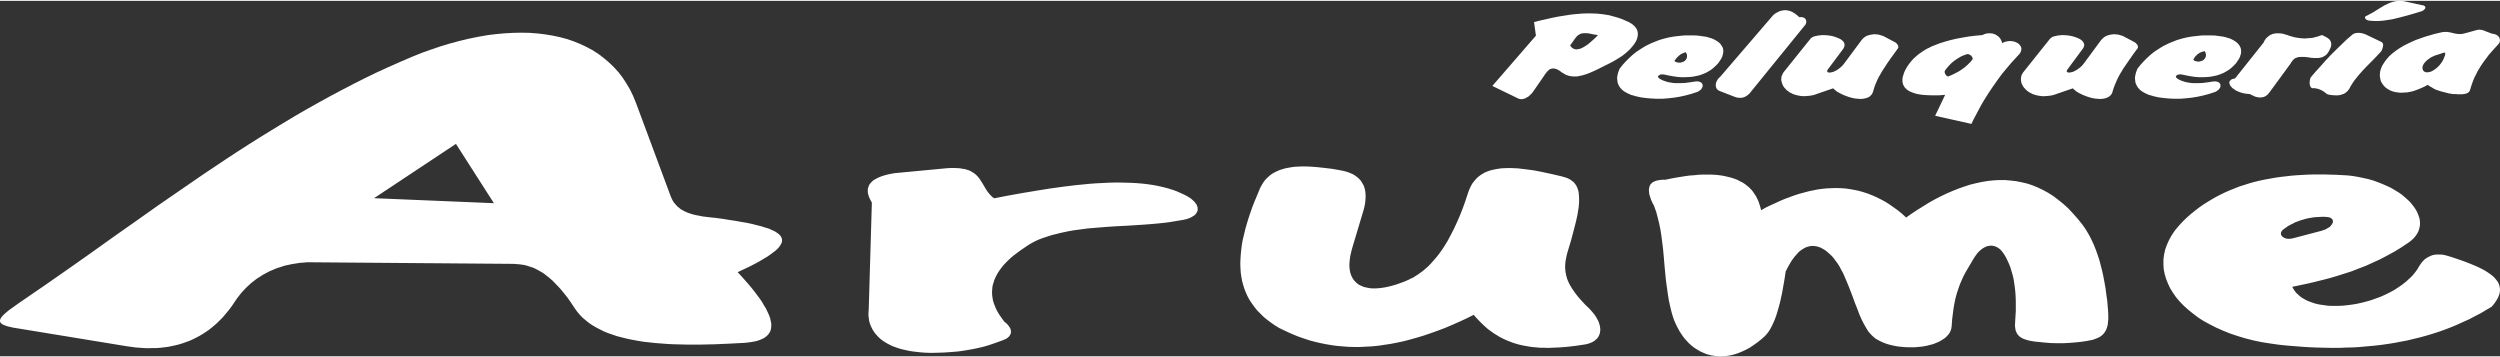 <?xml version="1.0" encoding="UTF-8"?>
<!DOCTYPE svg PUBLIC "-//W3C//DTD SVG 1.1//EN" "http://www.w3.org/Graphics/SVG/1.1/DTD/svg11.dtd">
<!-- Creator: CorelDRAW X8 -->
<svg xmlns="http://www.w3.org/2000/svg" xml:space="preserve" width="280px" height="40px" version="1.1" style="shape-rendering:geometricPrecision; text-rendering:geometricPrecision; image-rendering:optimizeQuality; fill-rule:evenodd; clip-rule:evenodd"
viewBox="0 0 9698218 1378809"
 xmlns:xlink="http://www.w3.org/1999/xlink">
 <rect x="0" y="0" width="9698218" height="1378809" fill="#333333" stroke="none"/>
 <defs>
  <style type="text/css">
   <![CDATA[
    .fil0 {fill:white}
   ]]>
  </style>
 </defs>
 <g id="Capa_x0020_1">
  <g id="_2635375511760">
   <path class="fil0" d="M1451096 765496l317620 -210724 147274 230115 -464894 -19391 0 0zm3139220 84150l12723 -3027 10882 -3641 4868 -2413 4868 -2414 3641 -2414 4255 -2413 3027 -2414 2986 -2986 2455 -3069 1800 -3027 1841 -3027 1227 -2987 1187 -3068 0 -3641 0 -3641 0 -3027 -1187 -3641 -1227 -3641 -1227 -3682 -2414 -3682 -2455 -2986 -2413 -3682 -7282 -7241 -8468 -7282 -10350 -6668 -12110 -6668 -15750 -7282 -16363 -7282 -16978 -6013 -17591 -5441 -18736 -4869 -18819 -4254 -19350 -3641 -20004 -2986 -20619 -2455 -20618 -1800 -21805 -1227 -21845 -614 -22460 -614 -22336 41 -23646 573 -23686 1227 -23646 1187 -24873 1800 -24832 2454 -24873 2373 -50891 6095 -52732 7241 -52732 8469 -54573 9082 -54573 9695 -55760 10923 -5482 -3682 -4827 -4214 -4254 -4254 -4255 -4828 -7282 -9122 -6668 -10269 -12109 -20577 -12723 -20046 -3641 -4213 -4255 -4827 -4254 -4255 -4868 -4255 -4869 -3641 -6013 -3681 -6096 -3641 -6668 -2987 -7895 -2413 -7896 -2455 -9082 -1227 -9695 -1800 -10923 -614 -10923 -614 -12641 41 -13336 614 -204874 19350 -17591 3027 -15751 3641 -14563 4214 -12723 4909 -5441 2373 -5482 3068 -4868 2373 -4868 3027 -4255 3068 -3641 3641 -3027 3028 -3027 3641 -3028 3640 -1800 3641 -1841 4214 -1186 4255 -1227 3641 -614 4868 0 4213 0 4255 614 4868 1227 4868 1186 4828 1841 5441 4868 10309 6055 11454 -12109 413021 -614 9696 -572 9695 572 9123 1228 9041 1227 9082 2413 8468 3028 8468 3682 7896 4254 8468 4827 7241 5482 7937 6096 6668 6668 7241 7282 6709 7855 6014 9122 6095 9082 5400 10309 5441 10309 4868 11496 4214 12109 4254 12723 3641 13336 3028 13951 3068 14522 2373 15178 1841 16363 1800 16364 1227 17591 614 18123 -41 18818 -573 19391 -614 27860 -1882 27900 -2372 28473 -4214 27859 -4868 14564 -3028 13909 -3068 14564 -3641 14523 -4213 14563 -4869 14523 -4827 14564 -5441 15136 -5441 4255 -1841 4254 -1841 4869 -2372 4254 -3069 3641 -3027 3641 -3641 2455 -4213 2413 -4255 1228 -4868 0 -4827 -614 -6055 -1841 -5441 -3641 -6055 -4868 -6709 -6668 -7241 -8510 -6709 -7854 -10882 -7282 -10268 -6709 -10309 -6014 -10268 -4868 -10310 -4255 -10309 -3641 -9654 -2986 -10309 -1841 -10269 -1227 -9695 -614 -10268 614 -9696 614 -9696 1840 -10268 3028 -9695 2986 -9696 4255 -9654 4868 -9696 5441 -9695 6668 -9655 6709 -9123 7855 -9695 9123 -9696 9041 -9041 10309 -9695 10923 -9082 12109 -9123 12109 -9082 13377 -9041 13950 -9695 14523 -9082 15791 -8468 15750 -7282 16364 -6055 16364 -5400 16977 -5482 16978 -4213 16977 -4255 16977 -3641 17550 -3641 17591 -3068 18205 -2373 18205 -2414 18163 -2413 36369 -3027 36982 -2987 36982 -2454 37555 -1800 37596 -2414 37595 -2414 36941 -3027 36982 -3682 18205 -2373 18164 -3027 18205 -3068 18204 -2946 0 0zm297002 -121091l-9695 23604 -9696 23032 -9123 23032 -7895 22419 -7282 21763 -6668 21805 -6055 21191 -4868 20619 -4868 19963 -3641 20005 -2414 19391 -1841 18736 -1186 18205 -614 18205 614 16936 1186 17550 2455 16364 3027 16323 4255 15750 4868 15137 6054 15136 6710 14564 7854 13909 9082 13336 9655 13337 10309 12682 12150 12109 12109 12109 13991 11496 14523 10922 15750 10923 16977 10309 18819 9082 19350 9041 19432 8468 20004 7896 20046 6709 20005 6668 20618 5441 20618 4868 21232 4214 21232 3682 21764 2986 21805 1841 22459 1800 23032 655 22377 -41 23687 -1227 23604 -1228 23646 -2372 24218 -3641 24301 -3641 24872 -4868 25446 -5441 25446 -6669 26059 -7282 26059 -7895 26632 -9082 27287 -9695 27286 -10310 27328 -11495 28473 -12682 27859 -12723 29086 -14482 10310 12109 10922 11455 10923 10923 10923 10309 10923 9696 11495 8468 11537 8427 12150 7282 11495 7241 12110 6095 12722 6014 12110 4868 12722 4869 12723 4213 13337 3682 13336 2986 13337 2455 13336 2373 13950 1841 13950 1186 13991 1227 14441 0 14523 614 14564 -614 30314 -1227 30927 -2414 31500 -3641 32114 -4827 7896 -1227 7281 -1800 6055 -1841 6096 -2414 6013 -2413 4868 -3028 4869 -3027 3681 -3641 3641 -3068 3641 -4214 2455 -3641 2373 -4254 1841 -4869 1800 -4213 654 -4827 614 -4869 613 -4868 -613 -4868 -614 -5441 -654 -4786 -1800 -5482 -1228 -5441 -2372 -5400 -2455 -5441 -6014 -10964 -7322 -10882 -8469 -10268 -9654 -10964 -17591 -16977 -15137 -16323 -13336 -15136 -11496 -15178 -9695 -13909 -8469 -13950 -3681 -6668 -3028 -6709 -3027 -6669 -2414 -6668 -1841 -6709 -1800 -6014 -1227 -6709 -1227 -6668 -614 -6096 -572 -6668 -41 -6504 0 -6628 1186 -13336 2414 -13909 3068 -14564 4213 -14482 11496 -38168 9123 -33914 7895 -30887 6669 -27818 2413 -12723 1841 -12109 1841 -11496 1146 -10923 654 -10268 0 -9695 0 -8469 -654 -8468 -573 -7854 -1228 -7282 -1840 -6668 -2373 -6669 -2414 -5482 -3068 -5400 -3641 -4868 -3641 -4827 -4254 -3682 -4869 -3641 -4868 -3641 -5400 -3068 -6095 -2986 -6669 -2414 -6709 -1841 -7241 -2373 -38782 -9082 -36409 -7854 -34569 -6709 -32113 -4255 -15178 -1800 -15136 -1841 -13991 -613 -13909 -614 -12723 41 -12682 613 -12150 614 -11496 1800 -10923 1841 -10963 2414 -9655 2413 -9695 3641 -9082 3641 -8468 4868 -7896 4828 -7282 5441 -7241 6054 -6095 6669 -6055 7281 -6054 7896 -4869 8468 -4254 9082 -4255 9655 -3641 10309 -9695 29659 -10269 28473 -10922 27818 -11537 26673 -12109 26019 -12723 24832 -12723 23645 -13909 22378 -7322 10922 -7241 10269 -7896 10309 -7895 9695 -7896 9041 -7895 9123 -7896 8468 -8468 8428 -9082 7895 -8509 7241 -9082 6709 -9123 6668 -9655 6096 -9081 6014 -10350 4868 -9655 4868 -13950 6096 -14564 5400 -13295 4868 -13337 4213 -13377 3641 -12682 3028 -12150 2413 -12109 1800 -11496 1228 -10964 654 -10186 -41 -10350 -654 -9655 -1800 -9082 -1841 -8468 -2373 -7895 -3682 -7896 -3682 -6709 -4786 -6055 -5482 -5441 -5441 -4868 -6668 -4254 -7241 -3641 -7936 -3028 -9041 -1840 -9082 -1187 -9696 -613 -10882 613 -11536 1187 -11496 1840 -12682 3028 -13336 3641 -14523 43077 -144083 2987 -10309 2413 -10268 1841 -9123 1227 -9082 614 -9082 573 -7895 0 -7896 -573 -7241 -614 -7281 -1227 -6669 -1841 -6668 -1800 -6095 -2454 -5441 -3028 -5400 -3027 -4869 -2986 -4868 -3723 -4827 -4214 -4255 -3641 -3641 -4827 -3640 -4254 -3682 -4869 -3028 -4868 -3027 -5441 -2414 -10923 -4827 -11495 -3641 -11537 -2986 -12150 -2455 -31500 -5441 -30355 -3641 -27859 -2986 -26673 -1841 -12682 -573 -12068 41 -12150 0 -10923 573 -11536 614 -10269 1227 -10309 1841 -9695 1800 -9082 1841 -9082 3027 -8468 2414 -8509 3641 -7896 3681 -7282 3641 -7241 4255 -6709 4868 -6013 5441 -6096 5441 -5441 5441 -5441 6668 -4868 6668 -4214 7282 -4254 7241 -4255 8387 0 0zm3289521 461416l1228 16364 572 15177 0 13296 -1145 12109 -1227 10923 -3028 10268 -3068 8468 -4827 7896 -2414 3682 -2413 3027 -3028 2986 -3068 3028 -7241 5441 -7895 4254 -9082 3641 -9696 3641 -10923 2455 -12109 2372 -23645 3641 -23687 2414 -23032 1841 -23645 1186 -23605 0 -23646 -613 -23645 -1841 -23605 -2414 -12723 -1186 -12150 -1800 -10309 -1841 -9655 -2414 -9082 -3068 -7895 -2986 -6709 -3682 -6055 -4214 -4868 -4868 -4255 -5441 -3027 -6055 -3027 -6668 -1187 -7895 -1227 -7896 0 -9654 655 -10310 1145 -20004 1228 -20005 0 -19391 0 -18737 -614 -18204 -1187 -17550 -1840 -16978 -2414 -16936 -2414 -15750 -3641 -15750 -4254 -14482 -4255 -14564 -5441 -13950 -6054 -13296 -6096 -12682 -7241 -12109 -6054 -8468 -6055 -7323 -6668 -6013 -7323 -4869 -3641 -1841 -3641 -1186 -3682 -1841 -4213 -613 -3682 -614 -3641 -614 -4173 41 -3682 614 -7854 1186 -7896 3027 -7895 4214 -7323 4868 -7855 6709 -7282 7241 -6668 9123 -6709 9655 -15136 25445 -14564 24832 -7282 12723 -6668 13296 -6055 13950 -6054 13950 -5482 15750 -5441 16364 -4868 16936 -4255 19391 -3641 20005 -3027 22418 -3027 24219 -1841 26059 -1187 8468 -2413 8468 -3641 7896 -4869 7241 -6054 6668 -6709 6709 -7896 5400 -8468 5441 -9123 4868 -10268 4255 -10309 4214 -10923 3027 -12109 3027 -11496 2414 -12723 1800 -12722 1227 -12723 1187 -12682 -41 -13296 0 -12722 -614 -12682 -1186 -12723 -1187 -12723 -2413 -12109 -2414 -11537 -3027 -11495 -3641 -10923 -4255 -10309 -4827 -9696 -4868 -9081 -5441 -7896 -6669 -7282 -6668 -5441 -6095 -5441 -6055 -4827 -7282 -4868 -7854 -9696 -16978 -9122 -18163 -8469 -19391 -7895 -21232 -8468 -21191 -7896 -21764 -8468 -22419 -8468 -21804 -9123 -21805 -9041 -21150 -4868 -10309 -5482 -9696 -4868 -9654 -5441 -9123 -6055 -9082 -6055 -7896 -6054 -8468 -6096 -7241 -6668 -6709 -6095 -5400 -6014 -5441 -6096 -4868 -6054 -4255 -6709 -3641 -6055 -3641 -6054 -2413 -6055 -1800 -6096 -1841 -6054 -655 -5441 -572 -6014 0 -6054 613 -5482 1228 -6014 1800 -6095 1840 -5441 3028 -5441 3068 -5441 3641 -6055 4214 -5441 4827 -4868 5441 -5441 6095 -5441 6014 -4868 6709 -5441 7282 -4868 7855 -9655 16977 -9695 18736 -3028 21805 -3641 21805 -3681 20577 -3682 20578 -4214 19350 -4254 18204 -4828 18205 -4868 16323 -4868 15709 -5441 14564 -6055 13909 -6095 12723 -6014 10923 -6709 10268 -6709 8468 -7241 7896 -14564 12682 -14523 11495 -14563 10309 -14523 9696 -14564 7854 -14523 6669 -14563 6095 -14523 4827 -13950 3682 -14523 2373 -13991 1227 -13337 573 -13909 -573 -13377 -1841 -12682 -2413 -12723 -3641 -12150 -4868 -12109 -5441 -11537 -6669 -11495 -7282 -10923 -8468 -10309 -9041 -9655 -10309 -9695 -10923 -8468 -12109 -8469 -12682 -7282 -13336 -7241 -14564 -6750 -15136 -5400 -15710 -4868 -16322 -4254 -17591 -6055 -27287 -4255 -26591 -3640 -26059 -3641 -26060 -4869 -50850 -4254 -49705 -2373 -24218 -3027 -24218 -3068 -23605 -3641 -23646 -4869 -23604 -5441 -22419 -3068 -11495 -2986 -11496 -4255 -11454 -3641 -10964 -6668 -12682 -5482 -12109 -3641 -10923 -3027 -9696 -1186 -9654 -655 -8468 655 -3682 613 -3641 614 -3641 1186 -3682 1841 -2986 1228 -3028 2372 -2454 2414 -2373 2414 -2414 3027 -1841 3641 -1840 3682 -1800 7854 -2414 9123 -1800 10964 -1227 11577 41 20005 -4214 19391 -3682 18818 -3027 18737 -3028 17591 -2413 17591 -1228 16977 -1840 16364 -614 15709 0 15177 0 15137 614 13991 1227 13950 1841 12682 2413 12723 3028 12150 3027 11495 3682 10923 4214 10309 5400 9696 4868 9695 6095 8468 6668 7896 6669 7895 7895 6669 7896 6054 9041 6055 9082 4868 9695 4868 10309 3641 10923 3682 11455 3027 12109 18205 -10268 18737 -9082 18818 -8469 18164 -8468 18777 -7854 18205 -6710 18204 -6668 18737 -6054 18204 -4869 18205 -4868 17550 -3641 18205 -3641 18205 -2413 17550 -1800 17591 -655 18163 -613 17591 613 17591 1187 17592 2454 16977 2986 17550 3641 16977 4869 17019 5441 16977 6668 16977 7282 16978 8468 16977 9082 16405 10309 16364 11495 16977 12110 16364 13336 15750 14482 22418 -15709 23073 -15137 22418 -13950 22419 -13909 23073 -12723 22418 -11536 23073 -10882 22418 -9696 23073 -9081 22418 -7896 22460 -7241 22418 -5441 22418 -4827 22459 -3682 22460 -2373 21763 -1227 21723 0 21805 1841 21191 2373 21805 4254 21232 4868 20618 6710 20618 8427 20578 9695 20045 10964 20005 12641 19432 14564 19391 15709 19391 17550 18205 19391 18204 20578 18164 22418 10350 14523 9696 15750 9041 15709 8468 16977 7895 17551 7323 18163 6668 18778 6669 20004 5441 20578 5440 21191 4869 21804 4254 22992 4255 23645 3027 24218 3641 24832 2086 26223 0 0zm846824 -351820l-11536 -655 -12109 655 -10923 614 -11496 654 -10964 1841 -10922 1800 -10882 2414 -10350 3027 -10269 3027 -9695 3641 -10309 3641 -9082 4868 -9696 4869 -9081 4827 -8469 6054 -8509 6055 -4868 3682 -3027 4214 -2373 3640 -614 3641 0 4255 614 3068 2373 3641 2413 3027 3682 2373 3641 2414 4868 1800 4828 1227 5481 614 6055 -41 6055 -614 6095 -1186 110333 -29046 9082 -3027 8468 -3027 6668 -4255 6709 -3641 4827 -4214 3682 -4868 3028 -4254 1840 -4214 1187 -4255 -614 -4213 -1227 -3641 -2986 -3641 -3682 -2414 -4868 -2413 -6055 -1228 -7323 -736 0 0zm319379 99901l10310 -7855 9122 -8468 7896 -9082 6668 -9696 4868 -9654 3028 -9696 2413 -10268 655 -10309 -655 -10309 -1841 -10269 -3641 -10309 -4213 -10882 -5482 -10309 -6668 -10268 -7896 -10309 -8468 -10268 -10309 -9696 -10923 -9655 -11496 -9695 -13336 -9123 -13991 -8468 -14523 -8468 -15750 -7241 -16323 -7241 -17018 -6709 -18205 -6669 -18777 -5441 -19432 -4254 -20005 -4214 -20577 -3682 -21232 -2372 -21805 -1228 -23073 -1227 -22459 -614 -22418 -613 -21764 41 -22418 0 -21805 613 -21232 1187 -21805 1227 -21232 1841 -20577 2414 -21232 2372 -20618 3068 -20005 3641 -20659 3641 -19391 4214 -20005 4868 -19391 5441 -18818 6055 -19391 6054 -18205 7282 -18205 7241 -18163 7896 -17591 8468 -17550 9082 -16978 9695 -16977 10269 -16364 10309 -16405 11454 -15709 12150 -15750 12682 -15177 13337 -14523 13909 -16977 18205 -15178 18163 -12723 18737 -10309 18777 -8468 18737 -6668 18777 -4255 19391 -2414 18778 0 18736 1187 19350 3682 18205 5441 18777 7282 18164 8468 18164 10923 17591 12150 17509 13909 16364 15791 16363 17550 15710 18777 15136 20046 15177 21764 13910 23686 12722 24832 12682 26059 11496 27287 10923 28473 9654 30314 9082 30927 7896 32073 6709 33955 5400 34568 4868 29701 3068 29700 2373 29700 2373 29086 1841 29087 1227 28473 614 28514 613 27900 0 27859 -1227 27859 -614 27287 -1800 26673 -2454 26673 -2373 26673 -3068 26059 -3641 26018 -4214 25487 -4868 25445 -4827 24873 -6096 24832 -6014 24260 -6709 24259 -7241 24259 -7895 23646 -8468 23645 -9082 23073 -9696 22419 -10268 23072 -10309 21764 -11496 22459 -11495 21232 -12682 21805 -12723 7896 -9082 6668 -9082 5441 -8468 4868 -8468 3027 -7896 3028 -7854 1227 -7282 573 -7855 -573 -6709 -1227 -7241 -1841 -6668 -3028 -6709 -3641 -6055 -4868 -6054 -4868 -6055 -6055 -6095 -6709 -5441 -7241 -5400 -7895 -5441 -8468 -5441 -8510 -4869 -9695 -4827 -9655 -4868 -10963 -4868 -21805 -9082 -23646 -9082 -24259 -8468 -25446 -8468 -12150 -3641 -10923 -3028 -10268 -1841 -10309 -613 -9695 0 -9123 654 -8468 1841 -8469 3028 -7282 3640 -7281 4214 -7282 4868 -6014 6055 -6095 6709 -5441 7855 -5441 7895 -4869 9082 -9695 13336 -10882 13296 -12723 12150 -12723 11496 -14563 11454 -15137 10309 -15750 10269 -16977 9122 -17019 8469 -17591 7854 -18163 6668 -18778 6710 -18777 5400 -18778 4868 -19391 4254 -18777 3028 -18777 2413 -18778 1841 -18777 573 -18164 0 -17550 -614 -17018 -2413 -16978 -2414 -15750 -3641 -14523 -4868 -14563 -5441 -12723 -6668 -12109 -7241 -10923 -9123 -9696 -9082 -7854 -10882 -6709 -11495 28513 -6096 29087 -6054 28473 -6669 29086 -7241 28514 -7281 29046 -8469 28514 -9081 28473 -9082 27900 -10923 28473 -10923 27859 -12682 27900 -12723 27287 -14482 27859 -15177 26673 -16364 27286 -18163 0 0zm-9169095 165314l88527 -61773 87874 -61773 87300 -62387 87874 -61773 87300 -61773 87914 -60587 87260 -59932 87914 -58746 44223 -29045 44264 -28473 44264 -27860 44223 -27245 44878 -27287 44223 -26632 44877 -26059 45451 -25446 44836 -24832 45450 -24218 45451 -23646 45450 -22991 46105 -22418 46064 -21191 46677 -20577 46637 -20005 37596 -15137 37596 -13336 37554 -12723 36369 -10882 36368 -9695 35755 -8469 35796 -7281 34527 -6055 34569 -4255 33341 -2986 32768 -1841 32114 -573 31500 573 30928 2414 29700 3641 29086 4827 28473 6055 27287 7282 26018 9040 25487 10310 24218 11495 23646 12723 22418 14564 20618 15750 20005 16977 18818 18123 17591 19391 16364 21191 14523 22378 13950 23645 12109 24832 10882 26632 135164 363316 3028 6709 3027 6668 3027 5441 3641 5441 4255 4828 4254 4868 4255 4868 4868 3641 4868 4255 4869 3641 5441 3027 5441 3027 11536 5441 11495 4255 12110 3641 12722 3027 12723 2373 12109 2454 24873 3027 23032 2373 27860 3682 26059 4214 24832 3682 23073 4213 21763 3641 20046 4255 18777 4868 16978 4214 15136 4827 13991 4214 12109 5481 10923 4828 8468 5482 7323 5400 6055 6054 3641 5482 2454 6627 614 6096 -614 7241 -3068 6668 -4254 7282 -6014 7895 -7896 7896 -9695 7855 -11496 8468 -12722 9123 -15137 9040 -16364 9696 -18818 10309 -20005 10268 -21845 10310 -24219 11495 15137 16323 13950 15709 13377 15178 12109 14522 11537 14523 10309 13909 9655 12723 8509 12682 7241 12723 7323 11495 5441 11496 4868 10268 4254 10350 3028 9655 1841 9123 1840 9081 0 8469 -613 7241 -1227 7241 -2414 7322 -3682 6014 -4255 6096 -5441 5400 -6095 4868 -6668 4214 -7855 3640 -9123 3682 -9695 3028 -10923 2413 -11495 1841 -12723 1800 -13337 1227 -57600 2987 -56373 2454 -54573 1187 -52896 41 -25446 -655 -25445 -614 -24260 -1186 -24259 -1841 -23645 -1800 -22419 -2454 -22459 -2373 -21805 -3641 -20618 -3682 -20659 -4254 -19391 -4828 -19391 -4827 -18205 -6096 -17591 -6054 -16364 -6668 -15750 -7896 -15136 -7895 -14564 -8469 -13336 -9082 -12723 -10268 -12109 -10309 -10882 -11495 -9696 -11455 -9082 -12723 -14523 -21805 -13950 -19963 -14522 -18205 -13951 -16977 -14522 -15137 -13950 -14564 -14564 -12681 -13909 -10882 -7282 -5482 -7323 -4787 -7895 -4254 -7241 -4214 -7282 -3723 -7282 -3641 -7896 -2986 -7895 -2414 -7282 -2413 -7855 -2414 -7895 -1841 -7896 -1145 -8468 -1228 -7895 -654 -8469 -614 -8509 -613 -777687 -6055 -11986 0 -12109 0 -12109 1227 -12151 614 -11495 1841 -11536 1800 -11496 1841 -10923 2413 -11495 2373 -10882 3068 -10350 3641 -10309 3028 -10923 4213 -9655 4255 -10350 4214 -9655 5072 -9081 4869 -9655 5440 -9082 6055 -9082 5441 -8509 6095 -8468 6669 -8468 6627 -7896 7323 -7895 7241 -7282 7241 -7323 7895 -7241 7896 -6668 8427 -6709 8468 -6669 9123 -6054 9082 -8509 12723 -9041 12682 -9696 12109 -9695 11495 -9655 11496 -10309 10309 -10309 10268 -10923 9696 -10923 9123 -11495 9081 -11537 7896 -12109 7855 -12109 7281 -12723 6669 -12109 6054 -13377 6096 -13337 4827 -13336 4827 -13950 4255 -13951 3641 -14522 3068 -14564 2986 -14523 1841 -15750 1841 -15177 1187 -15669 -41 -15791 654 -16363 -654 -16364 -1187 -16978 -1186 -16977 -2455 -17550 -2372 -429262 -70364 -11536 -1800 -9655 -2455 -8468 -1800 -7896 -2414 -6709 -2413 -5441 -2414 -4254 -2414 -3682 -3027 -2414 -3068 -1227 -3027 -532 -3600 573 -3641 1227 -3641 2414 -4255 3027 -4213 3641 -4255 10882 -10309 13377 -10882 16978 -12109 19350 -13950 46718 -32073 55760 -38169 0 0z"/>
   <path class="fil0" d="M6091035 172637l9082 -12109 9041 -13336 4868 -6014 4868 -5482 3028 -2413 3027 -1841 3027 -1841 3641 -1800 3641 -1227 4255 -614 4254 -614 4255 0 8468 0 8509 1228 16978 3640 16936 2455 -9041 9655 -9082 8468 -9082 7854 -8509 7323 -7854 6014 -7896 4827 -7282 4255 -7323 3641 -6668 1882 -6054 1186 -6055 614 -5482 -1187 -4827 -1841 -4868 -3027 -4255 -4255 -3600 -5441 0 0zm-301870 157461l169119 -195015 -7282 -52692 23646 -6054 24259 -5441 23687 -5400 24218 -4868 23646 -3641 23072 -3641 23646 -2414 23073 -1800 23032 -614 23032 614 11536 614 10882 1186 11496 1227 10963 1841 11496 1800 10882 3028 10964 3027 10881 3027 10882 3641 10964 4255 10882 4868 10964 4827 6013 3641 6096 3641 4827 4255 4255 3641 3641 4254 3641 4868 2372 4255 1841 4868 1187 4828 613 5440 0 4828 -613 5482 -1187 5400 -1227 5441 -2414 5481 -2454 5441 -3641 5441 -3641 5441 -4255 5441 -4868 6055 -4868 5441 -5400 5441 -6096 5441 -6668 6054 -13950 10882 -16364 10309 -16977 10269 -18777 9695 -20619 10268 -21804 10923 -11537 5441 -12109 5441 -11537 4868 -12109 4255 -12109 3641 -12109 2454 -5482 1187 -6014 613 -6136 -41 -5441 0 -6095 -572 -5400 -614 -5482 -1227 -5482 -1841 -5482 -1800 -5400 -3028 -4868 -3027 -5482 -3027 -7282 -5441 -6668 -4255 -6096 -3027 -6013 -1800 -4869 -1227 -4868 0 -4254 613 -4173 1187 -4255 1759 -3641 3027 -3027 3068 -3641 3641 -6095 7855 -6014 9082 -41809 60546 -4869 6054 -6095 6014 -6668 6095 -7896 4214 -3641 2414 -4173 1268 -3640 1227 -4255 614 -3641 613 -4255 -613 -3640 -614 -3682 -1227 -101169 -49050 0 0zm706177 -97487l4868 -6055 4214 -5482 5482 -5400 4868 -4254 5482 -4255 6014 -3068 6709 -2987 6668 -1800 2373 4255 1841 4786 613 4869 0 4254 -1227 4868 -1800 3641 -2455 3641 -3027 3068 -4254 2987 -5482 1800 -5441 1841 -5441 613 -5482 -613 -5482 -1228 -2414 -613 -2413 -1187 -2455 -1840 -1759 -1841 0 0zm170306 9041l3641 -5400 3641 -5441 3682 -5482 2413 -4828 2414 -4827 1227 -5482 1227 -4827 1187 -4868 0 -4255 0 -4827 -614 -4214 -1186 -4868 -1882 -3600 -2414 -4255 -2413 -3681 -3069 -4214 -3641 -3682 -3640 -2986 -4255 -3028 -4868 -3027 -5441 -3027 -6055 -3027 -6095 -2414 -6668 -1841 -7282 -2373 -7282 -1841 -7896 -1227 -8509 -1186 -18164 -2414 -20004 -614 -11496 0 -11495 0 -11496 614 -11495 1227 -10964 1228 -10882 1186 -10923 1841 -10309 1800 -10350 2454 -9655 2414 -10309 3027 -9654 3028 -9082 3641 -9123 3640 -9082 3641 -9082 4255 -16977 8468 -16364 10309 -15750 10269 -14523 11413 -13909 12723 -13377 13337 -12723 13950 -11496 14523 -2454 6054 -2414 6014 -1841 6095 -1227 5441 -1187 5400 -613 5482 0 5441 613 4868 614 5400 573 4255 1841 4868 1841 4255 2372 4254 2414 4255 3682 4254 3027 3641 4255 3641 4254 3641 4869 3027 5441 3028 5440 2986 6096 2455 6014 3027 7281 1841 14564 4214 16978 3681 18163 2414 20046 1841 22377 1186 22419 0 22418 -1841 22418 -2413 22419 -3641 22459 -4868 22418 -6055 22419 -7282 5481 -2454 4255 -3028 4255 -2986 3027 -3641 2414 -3641 1840 -3641 614 -3682 -41 -3600 -613 -3641 -1800 -3027 -2455 -3027 -3641 -1841 -4255 -1800 -4868 -1227 -6013 0 -6710 613 -20004 3028 -18778 2454 -18818 614 -17550 0 -8468 -614 -7896 -1227 -7854 -1227 -7896 -1801 -7323 -2454 -7282 -2414 -6668 -2986 -6709 -3682 -3027 -2414 -1800 -1841 -1841 -1800 -614 -1840 0 -1760 614 -1840 1227 -1187 1841 -1227 3641 -2455 5400 -1186 5482 0 6095 614 16978 3641 16364 2986 16363 2414 15137 1227 15136 0 15178 -614 13950 -1186 13336 -2455 13337 -2986 12109 -4255 12109 -4868 10882 -6054 10963 -6669 9655 -7854 9082 -8469 8632 -9081 0 0zm1842680 -13296l3641 -6668 4214 -6055 4868 -4827 5482 -4827 5441 -3641 6054 -3028 7241 -2413 7323 -1841 2373 4254 1841 4828 654 4868 0 4254 -1227 4869 -1841 3641 -2414 3641 -3027 3027 -4214 3027 -5441 1800 -5481 1841 -5401 614 -5481 -614 -5441 -1227 -2373 -614 -2455 -1227 -1800 -1800 -2536 -1882 0 0zm166092 13296l3641 -5400 3641 -5441 3641 -5482 2454 -4828 2373 -4827 1227 -5482 1800 -4827 614 -4868 0 -4255 0 -4827 -614 -4214 -1186 -4868 -1841 -3600 -1841 -4255 -3027 -3681 -3027 -4214 -3641 -3682 -3641 -2986 -4255 -3028 -4868 -3027 -5441 -3027 -6055 -3027 -6095 -2414 -6668 -1841 -7282 -2373 -7282 -1841 -7855 -1227 -8509 -1186 -18204 -2414 -20005 -614 -11455 0 -11536 0 -11496 614 -11495 1227 -10882 1187 -10964 1186 -10882 1841 -10350 1800 -10268 2454 -9696 2414 -10268 3027 -9695 3028 -9123 3641 -9082 3641 -9123 3641 -9082 4254 -16977 8468 -16364 10269 -15750 10268 -14523 11495 -13950 12723 -13336 13337 -12723 13950 -11496 14523 -2413 6054 -2414 6014 -1800 6095 -1227 5441 -1227 5400 -614 5482 0 5441 614 4868 613 5400 655 4255 1800 4868 1841 4255 2413 4254 2414 4255 3641 4254 3027 3641 4255 3641 4213 3641 4869 3027 5481 3028 5401 2986 6095 2455 6014 3027 7322 1841 14523 4214 16978 3681 18204 2414 20046 1841 22418 1186 22419 0 22418 -1841 22459 -2413 22418 -3641 22419 -4868 22459 -6055 22418 -7282 5441 -2454 4255 -3028 4214 -2986 3027 -3641 2454 -3641 1800 -3641 614 -3682 -41 -3600 -614 -3641 -1800 -3027 -2413 -3027 -3682 -1841 -4255 -1800 -4827 -1227 -6054 0 -6669 613 -20045 3028 -18778 2454 -18777 614 -17550 0 -8509 -614 -7896 -1227 -7854 -1227 -7896 -1801 -7323 -2454 -7241 -2414 -6668 -2986 -6709 -3682 -3027 -2414 -1800 -1841 -1841 -1800 -655 -1840 41 -1760 655 -1840 1145 -1187 1841 -1227 3682 -2455 5441 -1186 5400 0 6095 614 16978 3641 16404 2986 16364 2414 15137 1227 15136 0 15177 -614 13950 -1186 13337 -2455 13336 -2986 12150 -4255 12110 -4868 10922 -6054 10964 -6669 9655 -7854 9082 -8469 8427 -9081 0 0zm-2002104 53918l-3682 2986 -3027 3069 -2414 3641 -2454 4254 -1800 3641 -1841 4255 -614 3641 -614 4254 0 3641 614 4255 1227 3641 1228 3068 2413 2986 3028 3028 3681 2413 4255 1800 54532 21191 5441 1841 5482 1800 4827 614 4869 613 4868 0 4254 0 4255 -1227 4254 -1227 3641 -1227 4255 -2414 3641 -2414 3641 -2454 7323 -6628 6668 -8468 206674 -254374 2454 -2987 1800 -3027 614 -3027 1227 -3027 -41 -3110 0 -3027 -1186 -2454 -614 -3028 -1840 -2372 -1800 -1841 -2455 -1800 -3027 -1228 -3641 -1227 -3641 -614 -4255 0 -4254 614 -6669 -6014 -6054 -4827 -6668 -4868 -6096 -3641 -6014 -3027 -6709 -2455 -6054 -1227 -6709 -1187 -6014 0 -6668 614 -6055 1227 -6668 1800 -6096 3028 -6013 3027 -6709 4255 -6055 4827 -206715 240424 0 0zm350348 -147764l-103051 128373 -3027 4255 -1841 4254 -1841 3641 -1800 4868 -614 4255 -531 4173 0 4254 572 4828 1228 4254 1227 4827 1800 4255 1841 4255 2413 4254 3028 4255 3641 3641 3641 4254 4254 3682 4255 3027 4868 3641 5441 2414 5482 3068 6054 2414 6055 1841 6709 1800 6668 1227 7282 1227 7282 573 7895 0 8469 -614 7895 -613 8468 -1228 9041 -1800 75805 -26059 7282 6668 8509 6710 10310 5441 10309 5400 12109 4868 11495 4254 12723 3641 12150 2455 12110 1186 11536 614 5441 -614 5441 -613 4868 -1187 4868 -1227 4869 -1841 4254 -1800 3641 -2455 2986 -3027 3028 -2986 3068 -3641 1800 -4255 1841 -4213 3641 -12110 3641 -11495 4868 -11537 4868 -11495 5441 -10882 6055 -10309 6054 -10882 6709 -10309 13337 -20578 13909 -20004 14564 -19964 13950 -19391 1186 -2986 -41 -3232 -613 -3028 -1841 -3681 -1800 -2987 -2987 -3027 -2454 -2414 -3028 -1841 -40009 -21191 -5482 -2986 -6013 -1841 -6096 -1800 -6014 -1841 -6095 -614 -6055 -613 -6668 0 -6014 613 -6095 1228 -6055 1227 -6054 1800 -5482 2414 -4868 3027 -4828 3641 -4254 4254 -3682 4255 -64841 87219 -6014 7854 -6709 7241 -6668 5482 -6669 5400 -6709 4255 -6668 3068 -6095 2986 -5400 1228 -5482 1186 -4214 0 -3682 0 -2414 -1800 -1227 -614 -613 -1227 0 -1186 0 -1228 613 -3027 2455 -3682 58787 -78709 2454 -4255 1800 -4827 1227 -3682 0 -4132 -613 -3641 -1228 -3641 -2413 -3682 -2373 -3027 -3682 -2986 -3641 -3028 -4868 -2454 -4827 -2373 -10964 -4254 -11495 -3641 -12723 -2414 -13378 -1227 -12722 -573 -12110 1186 -6054 614 -5482 1227 -5441 1228 -4868 1186 -4255 1841 -3641 2413 -3641 2455 -2454 2946 0 0zm929256 0l-102478 128373 -3027 4255 -2373 4254 -1841 3641 -1227 4868 -614 4255 -614 4255 0 4254 614 4827 614 4255 1227 4827 1841 4255 2373 4254 2454 4255 3027 4255 3641 3640 3641 4255 4255 3682 4214 3027 4868 3641 5441 2414 5441 3068 6095 2414 6014 1841 6709 1800 6668 1227 7282 1227 7282 573 7855 0 7936 -614 8468 -613 8468 -1228 9082 -1800 75805 -26059 7241 6668 8468 6709 9696 5441 10923 5400 11495 4869 12110 4254 12150 3641 12722 2455 11537 1186 12109 614 5441 -614 4868 -614 5441 -1186 4868 -1227 4214 -1841 4255 -1800 3640 -2455 3682 -3027 2987 -2986 2454 -3641 2373 -4255 1227 -4214 3641 -12109 4255 -11536 4868 -11496 4868 -11495 5400 -10882 5482 -10309 6668 -10882 6055 -10309 13991 -20578 13950 -20004 13950 -19964 14523 -19391 1227 -2987 -41 -3313 -654 -3028 -1841 -3681 -2373 -2987 -2414 -3027 -3068 -2414 -2372 -1841 -40010 -21191 -5441 -2986 -6054 -1841 -6055 -1800 -6095 -1841 -6055 -614 -6668 -613 -6096 0 -6668 613 -6055 1228 -5481 1227 -6055 1800 -5441 2414 -4868 3027 -4868 3641 -4214 4254 -4255 4255 -64268 87219 -6014 7854 -6709 7241 -6668 5482 -7282 5400 -6709 4255 -6055 3068 -6054 2986 -6055 1228 -4868 1186 -4214 0 -3641 0 -2413 -1800 -1187 -614 -654 -1227 -614 -1186 0 -1228 1227 -3027 2373 -3682 58214 -78709 3027 -4255 1800 -4827 1228 -3682 0 -4132 -655 -3641 -1800 -3641 -1841 -3682 -3027 -3027 -3027 -2986 -4214 -3028 -4255 -2454 -4868 -2373 -10882 -4254 -12191 -3641 -12723 -2414 -12682 -1227 -12681 -573 -12723 1186 -5482 614 -5441 1227 -5400 1228 -4827 1145 -4255 1841 -4214 2414 -3027 2454 -3027 2987 0 0zm-320689 58745l1841 0 1800 0 2455 614 1800 614 4214 2372 3681 3028 3069 3641 1800 4254 613 1841 0 1841 -613 1800 -655 1227 -4214 5482 -4254 4787 -4827 4868 -4869 4827 -10963 9696 -11496 8468 -12109 7854 -12723 6669 -13336 6709 -13337 5400 -1186 613 -1841 0 -1800 -613 -1227 -614 -3028 -2986 -3068 -3641 -1800 -3641 -1227 -4255 0 -1841 0 -2372 654 -1228 614 -1841 8468 -10881 9123 -10310 9696 -9654 10922 -8468 11496 -7896 11495 -6668 6096 -3027 6668 -2414 6055 -2455 6013 -1800 0 0zm58828 -73841l-26059 2373 -25487 3027 -24832 4255 -23604 4254 -23032 5441 -21846 6055 -21232 6668 -20005 7854 -9695 3641 -9123 4828 -9082 4254 -8468 4869 -8509 5440 -7896 5441 -7895 5441 -7282 6014 -6709 6055 -6668 6095 -6096 6627 -6014 7282 -5481 7241 -5441 7937 -4828 7854 -4254 7855 -3028 6668 -2413 6709 -1841 6014 -1800 6054 -1227 6014 0 5482 0 4827 613 5441 1227 4828 1187 4254 2454 4255 2414 4254 2986 3641 3682 3641 4255 3682 4827 2986 4868 3028 6055 2454 6055 2414 6709 2414 6668 1840 7895 1841 8469 1187 8509 1227 18818 1227 20618 614 22378 -41 24873 -1841 -38782 81164 140605 31460 9123 -18737 9695 -18164 9655 -18204 9696 -18123 10309 -17591 10922 -17550 10882 -16978 11537 -16977 11495 -16364 11496 -16364 12150 -16363 12723 -15710 12723 -15136 13336 -15750 13336 -14523 13910 -15136 3068 -3069 2414 -3641 1840 -3027 1800 -3641 614 -3027 655 -3027 613 -2987 -41 -3027 -613 -3027 -1228 -2987 -1227 -2454 -1800 -2414 -3641 -4868 -5441 -4255 -6095 -2986 -6668 -3027 -7282 -1228 -7855 -1227 -8509 614 -7896 1227 -4213 1186 -4255 1228 -3641 1841 -4254 2372 -1187 -5441 -2454 -5400 -2373 -4868 -3027 -4254 -3641 -4255 -4255 -3641 -4868 -3027 -4868 -3028 -5441 -1800 -5441 -1840 -6055 -614 -6054 0 -6668 0 -6710 1227 -7281 2414 -6546 3109 0 0zm1275963 161633l18164 -21150 18777 -20578 18777 -21191 19391 -20577 20046 -20005 20618 -20005 20578 -19963 21845 -18778 2987 -2413 3027 -1841 3027 -1187 3682 -1227 7282 -1227 7855 41 7241 613 7895 1800 7282 2455 6709 3027 56987 27246 2373 1227 1227 1841 1227 1800 1146 2414 654 5482 -654 5441 -1800 6013 -1841 6055 -3028 5482 -3641 4254 -16977 18123 -16405 16977 -16977 16978 -15750 16364 -14482 16363 -13991 16978 -6668 8468 -6096 9082 -5441 8468 -5441 9696 -2413 4827 -3641 4254 -3028 4255 -4254 3682 -4214 2986 -4254 3028 -4869 1840 -5440 1800 -5441 1841 -6055 614 -6668 573 -6709 -41 -7241 -573 -7896 -614 -7936 -1227 -8428 -2413 -6709 -5441 -6668 -4869 -7323 -4254 -6668 -2987 -6668 -2454 -7282 -1800 -6668 -1227 -6668 40 -3028 0 -2413 -1227 -1841 -1841 -1841 -1800 -1187 -3068 -1227 -3027 -614 -2987 -613 -3641 41 -7404 1145 -7855 655 -3068 1227 -3641 1186 -2414 2046 -2413 0 0zm516971 -78096l1841 -4868 614 -3641 614 -2414 -614 -2455 -1186 -1186 -1228 -614 -1800 -613 -1841 613 -10350 3641 -9041 3028 -6095 1841 -6055 1800 -6054 2454 -6096 2987 -6054 3027 -5441 3682 -4869 3641 -4827 3641 -4254 4254 -3682 4255 -3641 4254 -2414 4214 -1841 4255 -1186 4213 0 4255 654 4213 573 2414 1227 2414 1228 1841 1800 1841 1841 1186 1800 1227 2454 614 2373 614 5441 613 5482 -1227 6668 -1227 6095 -2987 6669 -3641 6668 -4868 6709 -5441 6668 -6668 6096 -7282 6013 -8468 4869 -9082 4172 -10350 0 0zm209129 -48437l1882 -2413 1800 -2455 1186 -2986 655 -3028 573 -3027 -573 -3027 -41 -3068 -1186 -2987 -1228 -3068 -2413 -2986 -2414 -2414 -2373 -2455 -3641 -1800 -3723 -1841 -4827 -1800 -4868 -613 -7855 -1841 -7322 -3027 -7896 -2987 -7895 -3068 -7241 -2986 -7896 -1800 -3641 0 -3641 -614 -3682 614 -4213 572 -46105 12723 -7855 1841 -6668 1227 -6709 0 -6055 0 -10309 -1227 -10309 -2414 -10268 -2454 -10964 -1800 -6054 0 -6669 0 -6709 573 -7895 1840 -21232 4869 -20578 6013 -18777 5441 -18818 6668 -16978 6055 -16364 7282 -15136 7282 -14564 7282 -13295 7854 -12723 8469 -11537 8468 -10309 8468 -9695 9082 -8468 9654 -7241 9696 -6669 10268 -4254 7323 -3068 7282 -2373 7241 -1841 6709 -614 7241 -613 6668 613 6709 1187 6669 1227 6054 2373 6014 3068 5441 3641 5482 4254 5400 4869 4868 5400 4254 5482 3641 6668 3641 6709 3068 7241 2414 7895 1841 8469 1186 8509 1228 9123 -41 9654 -614 9696 -573 10268 -1841 10964 -2413 10922 -3641 11496 -4255 11536 -4868 12110 -5441 12150 -6668 8468 5441 8468 4827 7896 4868 9122 4255 18737 6014 18818 4868 9655 2454 9695 1800 9082 1228 9655 0 7895 613 8469 0 8468 0 7895 -1227 4255 -614 3641 -1186 3027 -1227 3068 -1841 3028 -1800 2372 -3068 1841 -3028 1227 -2986 3641 -12723 4255 -12109 4214 -12109 4868 -11496 6054 -11536 5482 -11496 6669 -10882 6709 -10922 7241 -10882 7895 -10882 7896 -10309 7895 -10882 18205 -20578 18859 -20659 0 0zm-512840 -109023l9123 -4828 9123 -4868 9082 -4827 8468 -5482 17591 -10882 18164 -10923 9123 -4254 9122 -4255 9655 -3641 9695 -2413 10310 -1841 10268 -573 5441 0 5441 614 5441 613 5482 1187 63000 13950 4255 613 3027 614 2414 1186 2413 1228 1187 1841 1227 1800 654 1841 -654 1800 -614 2454 -1227 1800 -1800 1841 -2332 2414 -2986 1800 -3069 1841 -4254 1841 -4868 1186 -26019 7855 -25486 7281 -25446 6669 -24832 6054 -12150 2414 -12723 1841 -12109 1800 -12109 1227 -12150 614 -12109 0 -11537 -614 -12109 -1227 -4214 -1228 -3681 -1800 -3028 -2454 -1841 -2414 -613 -1227 -573 -1186 0 -1841 0 -1187 573 -1186 1227 -1227 1186 -1228 1841 -613 0 0zm-398170 102969l3027 -6710 3641 -5440 3641 -4828 4868 -4254 4255 -3641 4868 -3641 5441 -2455 5441 -2413 6054 -1228 6096 -1227 6627 41 7323 0 6668 573 7855 1227 7895 2454 8509 2414 7855 2987 8509 2454 8468 2414 8468 1841 8469 1186 8468 1227 8509 614 7855 614 8509 -614 8468 -614 8468 -613 8469 -1187 8509 -2454 7854 -1800 8509 -3068 8469 -2987 8468 3641 7895 4255 7241 4254 5482 4828 2373 3027 1841 2986 1227 3068 1187 3641 613 3641 0 4255 -613 4827 -1187 4868 -3641 7855 -3068 6668 -4173 6055 -3641 5482 -4254 4213 -4828 3028 -4868 3068 -4868 2373 -5482 1227 -5400 1186 -5482 614 -5400 0 -11536 0 -12109 -1187 -11496 -1840 -11536 -1228 -5441 0 -5441 0 -5441 0 -4868 614 -5441 614 -4255 1840 -4827 1800 -4255 2455 -3641 3641 -3641 4255 -3681 4786 -3028 5482 -81205 110823 -3682 4255 -3027 4254 -3641 2987 -4214 3068 -3681 2414 -4214 1841 -4868 1186 -4868 614 -4869 613 -4827 -613 -5441 -614 -5482 -1186 -5400 -1841 -6095 -3028 -6096 -2454 -6014 -3641 -12722 -1187 -12150 -1840 -10923 -3028 -9655 -3641 -9123 -4254 -7241 -4869 -6709 -4868 -4868 -5441 -2414 -2413 -1227 -2987 -1145 -2454 -1228 -2414 -654 -2454 41 -2373 0 -2414 654 -2414 1228 -1800 1841 -2413 1800 -1800 2413 -1227 2414 -1841 3641 -614 3641 -1186 4254 -614 110906 -139296 0 0z"/>
  </g>
 </g>
</svg>
